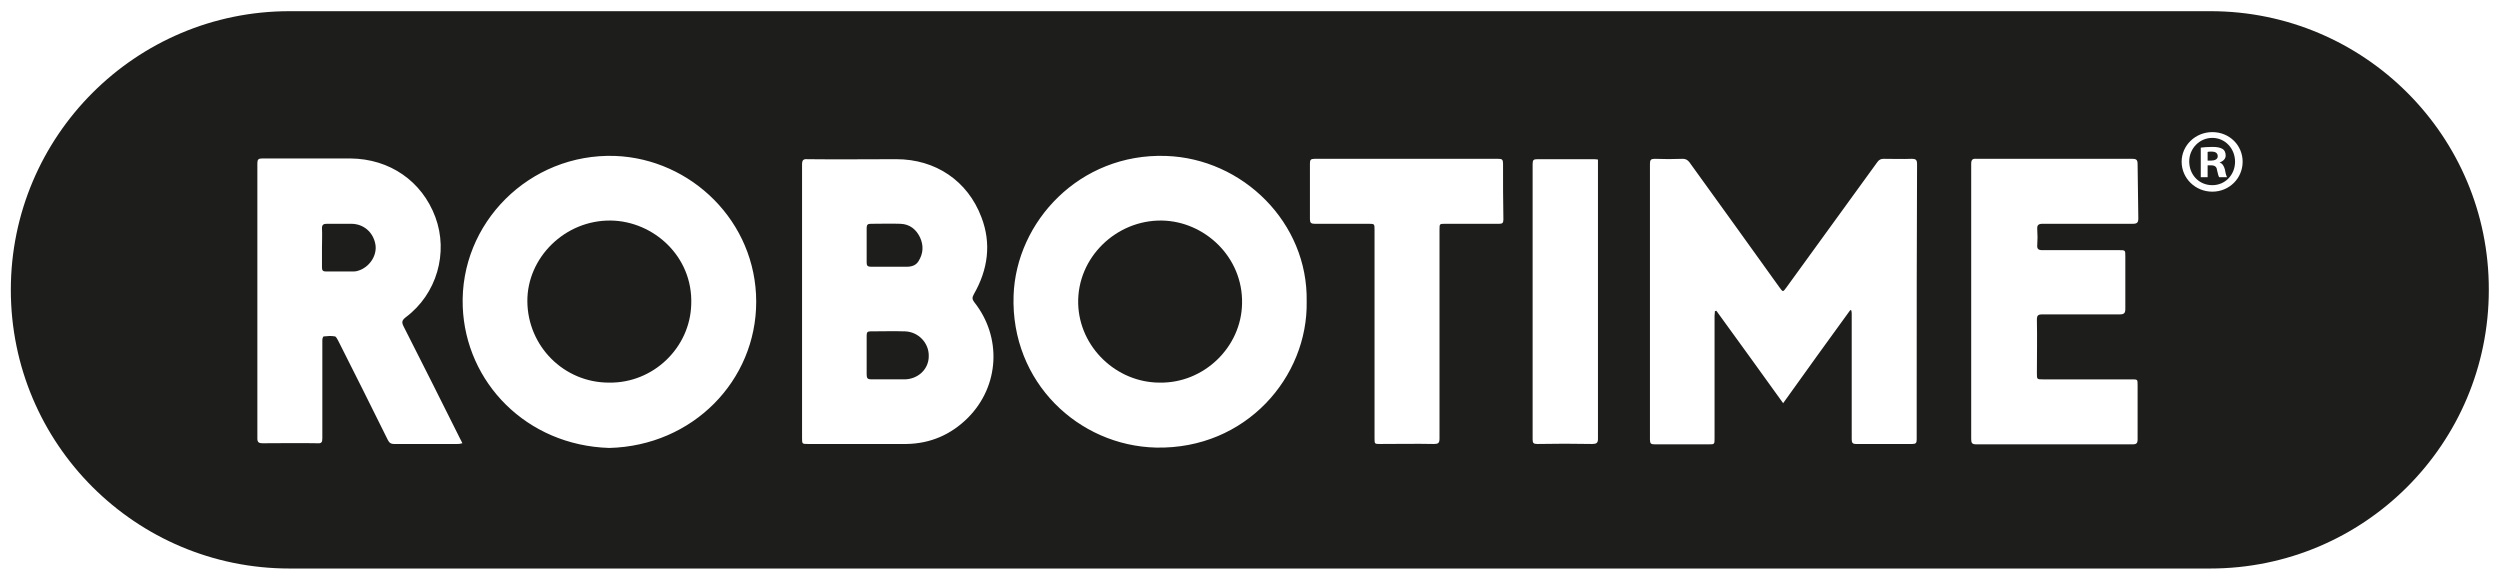 <?xml version="1.0" encoding="utf-8"?>
<!-- Generator: Adobe Illustrator 27.8.0, SVG Export Plug-In . SVG Version: 6.00 Build 0)  -->
<svg version="1.1" id="Ebene_1" xmlns="http://www.w3.org/2000/svg" xmlns:xlink="http://www.w3.org/1999/xlink" x="0px" y="0px"
	 viewBox="0 0 692.6 160.6" style="enable-background:new 0 0 692.6 160.6;" xml:space="preserve">
<style type="text/css">
	.st0{fill:#1D1D1B;}
</style>
<g>
	<path class="st0" d="M250.7,91.8c-3.2-0.1-6.3,0-9.5,0c-0.8,0-1.1,0.2-1.1,1.1c0,1.8,0,3.7,0,5.5c0,1.8,0,3.6,0,5.4
		c0,1,0.3,1.3,1.3,1.3c3,0,6.1,0,9.1,0c3.8,0,6.8-2.8,6.8-6.4C257.4,95,254.4,91.9,250.7,91.8z"/>
	<path class="st0" d="M241.3,73.9c1.7,0,3.4,0,5,0c1.6,0,3.3,0,4.9,0c1.4,0,2.6-0.4,3.3-1.6c1.3-2.1,1.4-4.3,0.4-6.5
		c-1.1-2.3-2.9-3.7-5.4-3.8c-2.7-0.1-5.5,0-8.3,0c-0.8,0-1.1,0.3-1.1,1.1c0,3.2,0,6.5,0,9.7C240.1,73.6,240.4,73.9,241.3,73.9z"/>
	<path class="st0" d="M169.3,61.1c-12.8-0.2-23.3,10.3-23.2,22.4c0.1,12.4,10.1,22.5,22.6,22.5c12.3,0.2,22.5-9.7,22.8-21.7
		C192,71,181,61.3,169.3,61.1z"/>
	<path class="st0" d="M321.9,61.1c-12.6-0.2-23.5,10.2-23.2,23c0.3,12.1,10.6,21.9,22.6,21.9c12.2,0.2,22.6-9.8,22.8-21.9
		C344.4,71.2,333.7,61.3,321.9,61.1z"/>
	<path class="st0" d="M97.3,62c-2.3,0-4.6,0-6.8,0c-0.9,0-1.3,0.3-1.3,1.2c0.1,1.8,0,3.6,0,5.4c0,1.8,0,3.7,0,5.5
		c0,0.7,0.2,1.1,1,1.1c2.6,0,5.3,0,7.9,0c0.6,0,1.2-0.2,1.7-0.4c2.9-1.2,4.7-4.3,4.2-7.1C103.4,64.3,100.7,62,97.3,62z"/>
	<path class="st0" d="M612.9,38.2c-3.6,0-6.4,3-6.4,6.5c0,3.7,2.7,6.6,6.4,6.6c3.6,0,6.3-2.9,6.3-6.5
		C619.2,41.2,616.5,38.2,612.9,38.2z M614.8,49.1c-0.2-0.3-0.4-1.1-0.6-2c-0.1-0.9-0.6-1.3-1.7-1.3h-0.9v3.3h-1.9v-8.2
		c0.8-0.1,1.8-0.2,3.2-0.2c1.5,0,2.2,0.2,2.9,0.6c0.5,0.3,0.8,1,0.8,1.8c0,0.9-0.7,1.6-1.7,1.9V45c0.8,0.3,1.2,0.9,1.5,2
		c0.2,1.2,0.4,1.8,0.6,2.1H614.8z"/>
	<path class="st0" d="M612.7,42c-0.5,0-0.9,0-1.1,0.1v2.4h0.9c1.1,0,1.9-0.4,1.9-1.2C614.4,42.5,613.9,42,612.7,42z"/>
	<path class="st0" d="M612.4,3.1H80.2C37.6,3.1,3,37.7,3,80.3v0c0,42.7,34.6,77.2,77.2,77.2h532.1c42.7,0,77.2-34.6,77.2-77.2v0
		C689.6,37.7,655,3.1,612.4,3.1z M126.7,123c-5.8,0-11.7,0-17.5,0c-1,0-1.4-0.4-1.8-1.2c-4.5-9.1-9-18.1-13.6-27.2
		c-0.3-0.5-0.6-1.3-1-1.4c-1-0.2-2.1-0.1-3.1,0c-0.2,0-0.4,0.6-0.4,1c0,1.5,0,3,0,4.5c0,7.6,0,15.2,0,22.7c0,1.1-0.2,1.5-1.4,1.4
		c-5.1-0.1-10.2,0-15.2,0c-1,0-1.4-0.3-1.4-1.3c0-25.4,0-50.9,0-76.3c0-1,0.3-1.3,1.3-1.3c8.2,0,16.3,0,24.5,0
		c10.9,0.1,19.8,6.3,23.5,16.2c3.7,9.9,0.4,21.4-8.2,27.8c-1,0.8-1.2,1.3-0.6,2.5c5.3,10.4,10.5,20.8,15.7,31.2
		c0.2,0.3,0.3,0.6,0.6,1.2C127.4,123,127,123,126.7,123z M168.8,124.1c-23-0.7-39.8-18.2-40.6-39.1c-0.9-23.2,18.5-42.6,42.2-41.8
		c21.1,0.8,39.1,18.2,39.1,40.4C209.5,105.4,192,123.5,168.8,124.1z M268.2,115.7c-4.7,4.7-10.4,7.2-17.1,7.3c-9.1,0-18.2,0-27.2,0
		c-1.7,0-1.7,0-1.7-1.7c0-12.6,0-25.2,0-37.8c0-12.6,0-25.3,0-37.9c0-1.2,0.3-1.6,1.5-1.5c8.2,0.1,16.4,0,24.6,0
		c10.9,0,19.8,6,23.6,16.1c2.8,7.3,1.8,14.5-2.1,21.3c-0.5,0.9-0.5,1.4,0.1,2.2C277.6,93.4,276.9,106.9,268.2,115.7z M320.3,124
		c-21.5-0.5-40.3-18.1-39.5-42.1c0.7-20.5,18.3-39.5,42.2-38.7c21.3,0.7,39.4,18.5,39,40.3C362.4,104.4,345.2,124.5,320.3,124z
		 M416.5,60.8c0,1-0.3,1.2-1.2,1.2c-5,0-9.9,0-14.9,0c-1.6,0-1.6,0-1.6,1.6c0,9.7,0,19.4,0,29.1c0,9.6,0,19.2,0,28.8
		c0,1.3-0.4,1.5-1.6,1.5c-4.9-0.1-9.8,0-14.8,0c-1.6,0-1.6,0-1.6-1.6c0-19.2,0-38.5,0-57.7c0-1.7,0-1.7-1.7-1.7c-5,0-9.9,0-14.9,0
		c-1,0-1.3-0.3-1.3-1.3c0-5.1,0-10.3,0-15.4c0-1,0.2-1.3,1.3-1.3c17,0,33.9,0,50.9,0c1,0,1.3,0.2,1.3,1.3
		C416.4,50.4,416.4,55.6,416.5,60.8z M441.1,123c-5.1-0.1-10.2-0.1-15.2,0c-1.1,0-1.3-0.3-1.3-1.3c0-25.4,0-50.9,0-76.3
		c0-1.1,0.3-1.3,1.3-1.3c5.1,0,10.2,0,15.4,0c0.4,0,0.8,0,1.4,0.1c0,0.6,0,1,0,1.4c0,25.3,0,50.6,0,76
		C442.7,122.7,442.3,123,441.1,123z M531,111c0,3.6,0,7.1,0,10.7c0,1-0.2,1.3-1.2,1.3c-5.2,0-10.4,0-15.6,0c-1,0-1.2-0.4-1.2-1.3
		c0-11.5,0-23,0-34.5c0-0.4,0-0.8-0.1-1.2c-0.1,0-0.2-0.1-0.3-0.1c-6.2,8.5-12.3,17-18.6,25.8c-6.2-8.6-12.3-17.1-18.5-25.6
		c-0.1,0-0.2,0.1-0.4,0.1c0,0.4-0.1,0.9-0.1,1.3c0,11.3,0,22.6,0,33.9c0,1.7,0,1.7-1.6,1.7c-5,0-10,0-15,0c-1,0-1.3-0.2-1.3-1.3
		c0-25.5,0-51,0-76.5c0-1,0.3-1.3,1.3-1.3c2.6,0.1,5.2,0.1,7.8,0c0.8,0,1.3,0.3,1.8,0.9c8.3,11.5,16.6,23,24.9,34.6
		c1.1,1.5,1,1.5,2.1,0c8.4-11.5,16.7-23.1,25.1-34.6c0.5-0.7,1-0.9,1.8-0.9c2.6,0,5.1,0.1,7.7,0c1.2,0,1.5,0.3,1.5,1.5
		C531,67.3,531,89.2,531,111z M592.4,60.5c0,1.1-0.3,1.5-1.5,1.5c-8.3,0-16.6,0-25,0c-1.1,0-1.6,0.3-1.5,1.5c0.1,1.5,0.1,3,0,4.4
		c-0.1,1,0.3,1.4,1.3,1.4c7.1,0,14.2,0,21.4,0c1.7,0,1.7,0,1.7,1.7c0,4.9,0,9.7,0,14.6c0,1.2-0.4,1.5-1.6,1.5c-7.1,0-14.2,0-21.4,0
		c-1.2,0-1.5,0.3-1.5,1.5c0.1,4.9,0,9.9,0,14.8c0,1.7,0,1.7,1.7,1.7c8.2,0,16.4,0,24.6,0c1.6,0,1.6,0,1.6,1.6c0,5,0,10,0,15
		c0,1.1-0.3,1.4-1.4,1.4c-14.4,0-28.9,0-43.3,0c-1.2,0-1.4-0.4-1.4-1.5c0-12.7,0-25.4,0-38.1c0-12.7,0-25.4,0-38.1
		c0-1.2,0.4-1.5,1.5-1.4c14.4,0,28.7,0,43.1,0c1.2,0,1.5,0.3,1.5,1.5C592.3,50.5,592.3,55.5,592.4,60.5z M612.9,53.1
		c-4.7,0-8.5-3.7-8.5-8.3c0-4.5,3.8-8.2,8.5-8.2c4.8,0,8.4,3.7,8.4,8.2C621.3,49.4,617.6,53.1,612.9,53.1z"/>
</g>
</svg>
